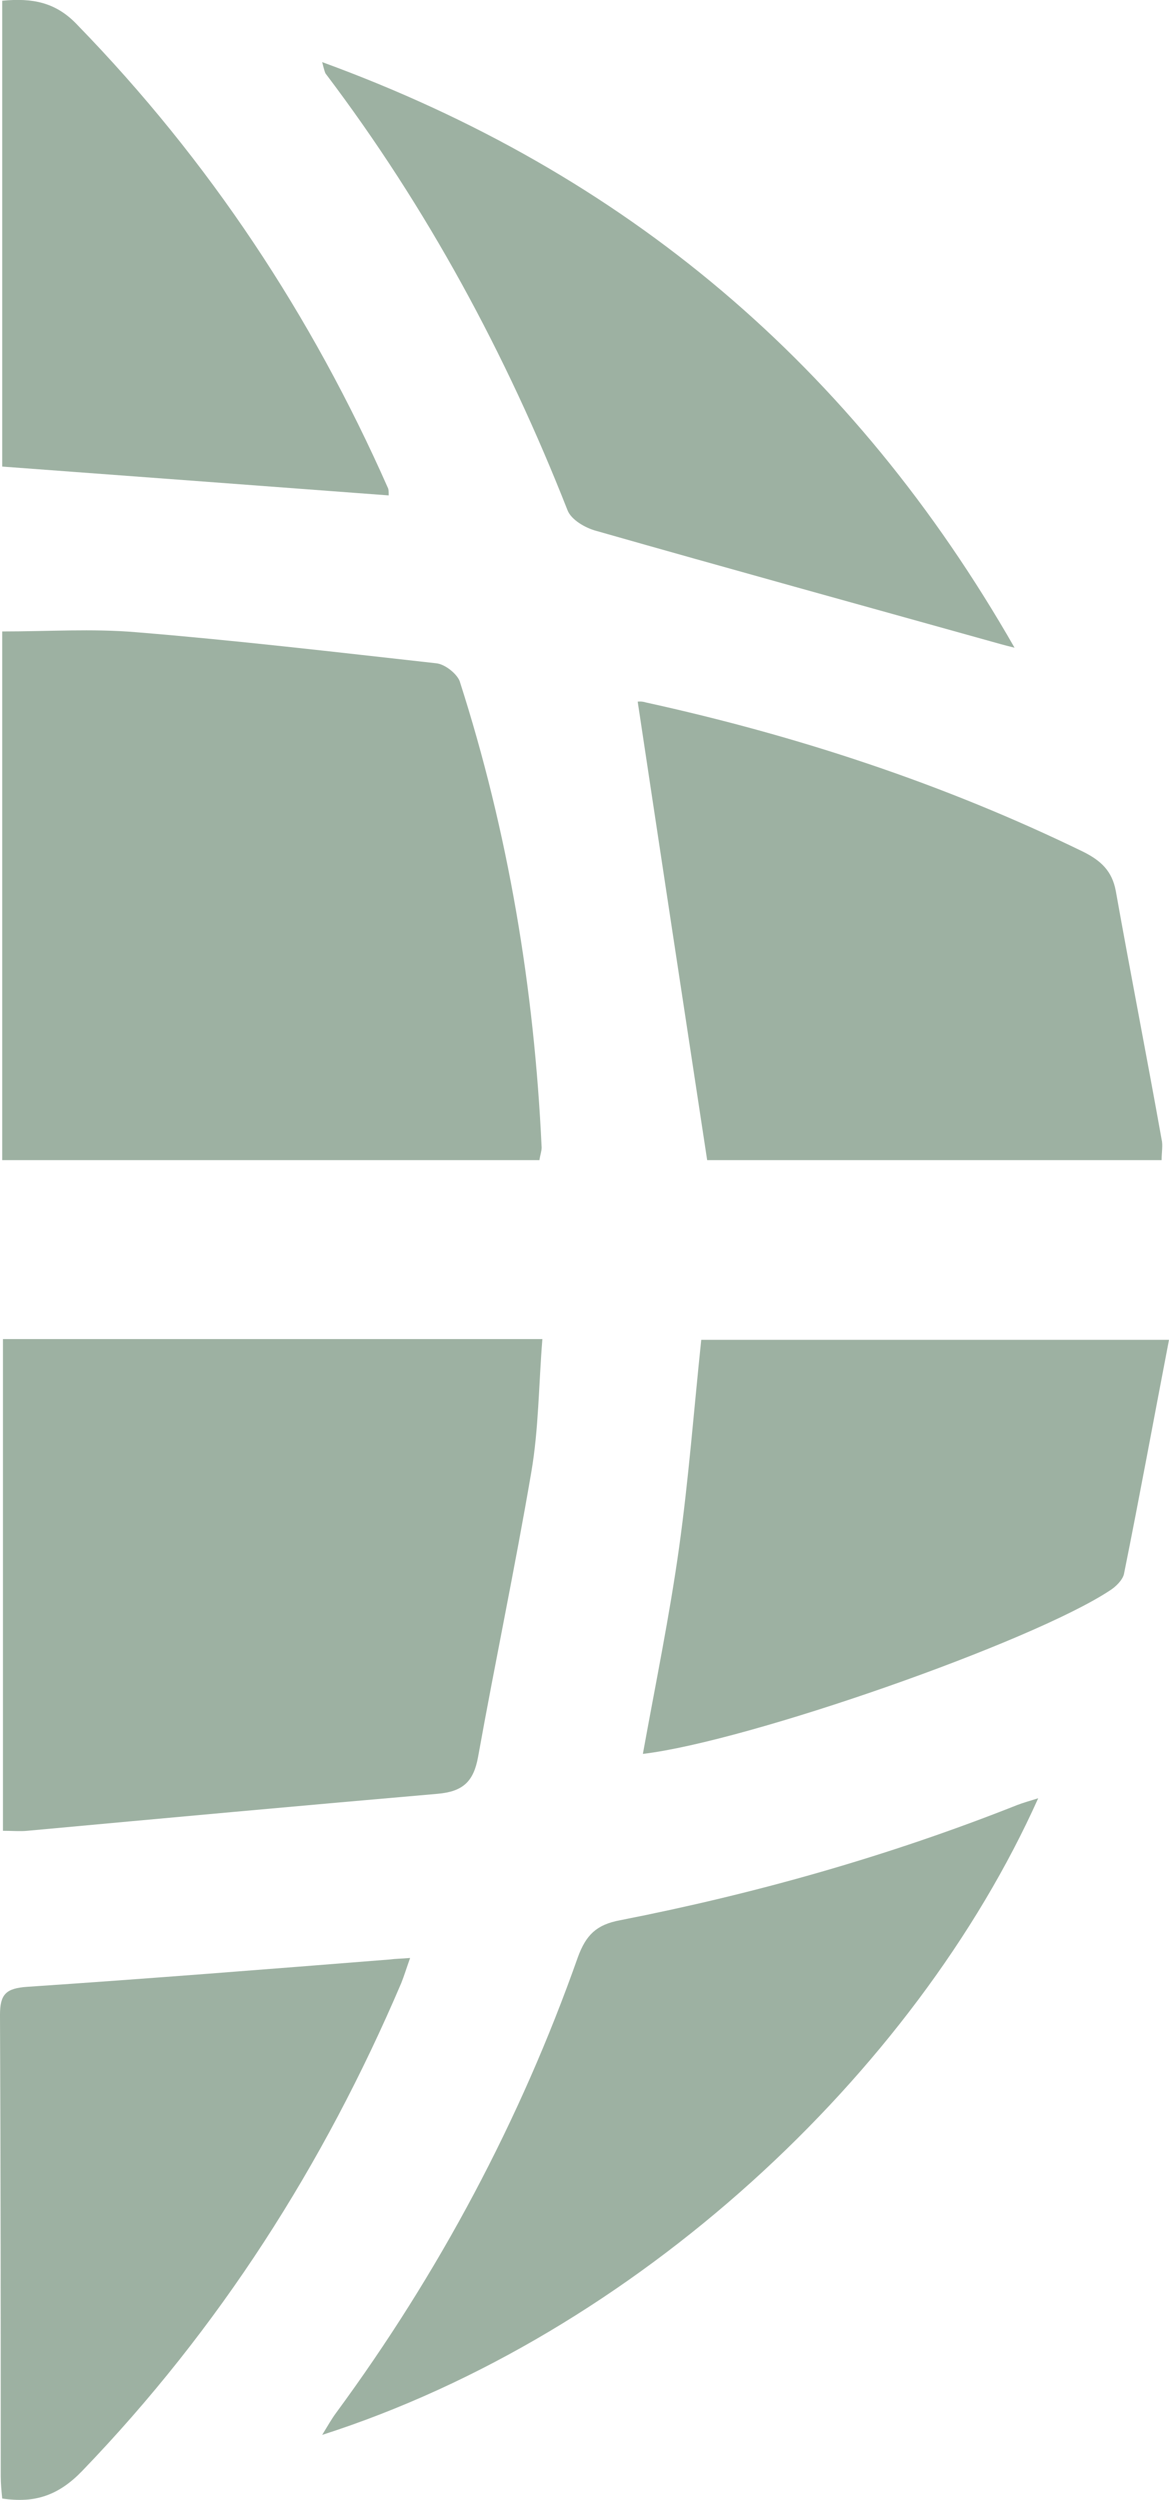 <?xml version="1.0" encoding="utf-8"?>
<!-- Generator: Adobe Illustrator 28.1.0, SVG Export Plug-In . SVG Version: 6.00 Build 0)  -->
<svg version="1.1" id="Laag_1" xmlns="http://www.w3.org/2000/svg" xmlns:xlink="http://www.w3.org/1999/xlink" x="0px" y="0px"
	 viewBox="0 0 158.2 338.1" style="enable-background:new 0 0 158.2 338.1;" xml:space="preserve">
<style type="text/css">
	.st0{opacity:0.6;}
	.st1{fill:#5C7D64;}
</style>
<g class="st0">
	<path class="st1" d="M0.3,156.9c0-24.2,0-47.9,0-71.5c6.2,0,12.2-0.4,18.1,0.1c13.5,1.1,27.1,2.7,40.6,4.2c1.2,0.1,2.8,1.4,3.2,2.4
		c6.6,20.5,10.1,41.6,11.1,63.1c0,0.5-0.2,1-0.3,1.7C48.8,156.9,24.7,156.9,0.3,156.9z"/>
	<path class="st1" d="M0.4,181.1c24.4,0,48.3,0,73,0c-0.5,6.2-0.5,12.2-1.5,18c-2.2,12.9-4.9,25.7-7.2,38.5c-0.6,3.3-2,4.7-5.5,5
		c-18.5,1.6-37,3.3-55.5,5c-1,0.1-2,0-3.3,0C0.4,225.5,0.4,203.5,0.4,181.1z"/>
	<path class="st1" d="M95.7,156.9c-3.2-21-6.3-41.4-9.4-62c-0.1,0,0.5-0.1,1.1,0.1c20.5,4.5,40.3,11,59.2,20.2
		c2.4,1.2,3.9,2.6,4.4,5.3c2,11.2,4.2,22.4,6.2,33.6c0.2,0.8,0,1.7,0,2.8C136.2,156.9,115.6,156.9,95.7,156.9z"/>
	<path class="st1" d="M94.9,181.2c20.7,0,41.5,0,63.3,0c-2.1,10.9-4,21.3-6.1,31.7c-0.2,0.8-1.1,1.7-1.9,2.2
		c-10.6,7-48.9,20.4-63.2,22.1c1.7-9.4,3.6-18.6,4.9-27.9C93.2,200,93.9,190.7,94.9,181.2z"/>
	<path class="st1" d="M140.5,243.2c-16.7,37.2-54.5,72.5-96.9,86.1c0.8-1.3,1.3-2.2,1.9-3c13.9-18.9,24.9-39.5,32.7-61.6
		c1.1-3,2.5-4.4,5.7-5c18.4-3.6,36.4-8.7,53.8-15.6C138.5,243.8,139.2,243.6,140.5,243.2z"/>
	<path class="st1" d="M55.5,264.8c-0.5,1.4-0.8,2.4-1.2,3.4c-10.5,24.6-24.6,46.7-43.2,66c-3.1,3.2-6.3,4.4-10.8,3.7
		c-0.1-1-0.2-2-0.2-3c0-20.8,0-41.6-0.1-62.4c0-2.8,0.8-3.6,3.7-3.8c16.4-1.1,32.7-2.4,49.1-3.7C53.5,264.9,54.3,264.9,55.5,264.8z"
		/>
	<path class="st1" d="M43.6,8.4c41.1,15,71.9,41.1,93.7,79.2c-1.6-0.4-2.3-0.6-3-0.8c-17.9-5-35.7-9.9-53.6-15
		c-1.5-0.4-3.4-1.5-3.9-2.8c-8.3-21.1-19-40.9-32.7-59C44,9.9,43.9,9.6,43.6,8.4z"/>
	<path class="st1" d="M0.3,63.1c0-21,0-42,0-63c4.1-0.4,7.3,0.2,10.2,3.3c17.8,18.3,31.7,39.3,42,62.6c0.1,0.2,0.1,0.5,0.1,1
		C35.2,65.7,17.9,64.4,0.3,63.1z"/>
</g>
</svg>
